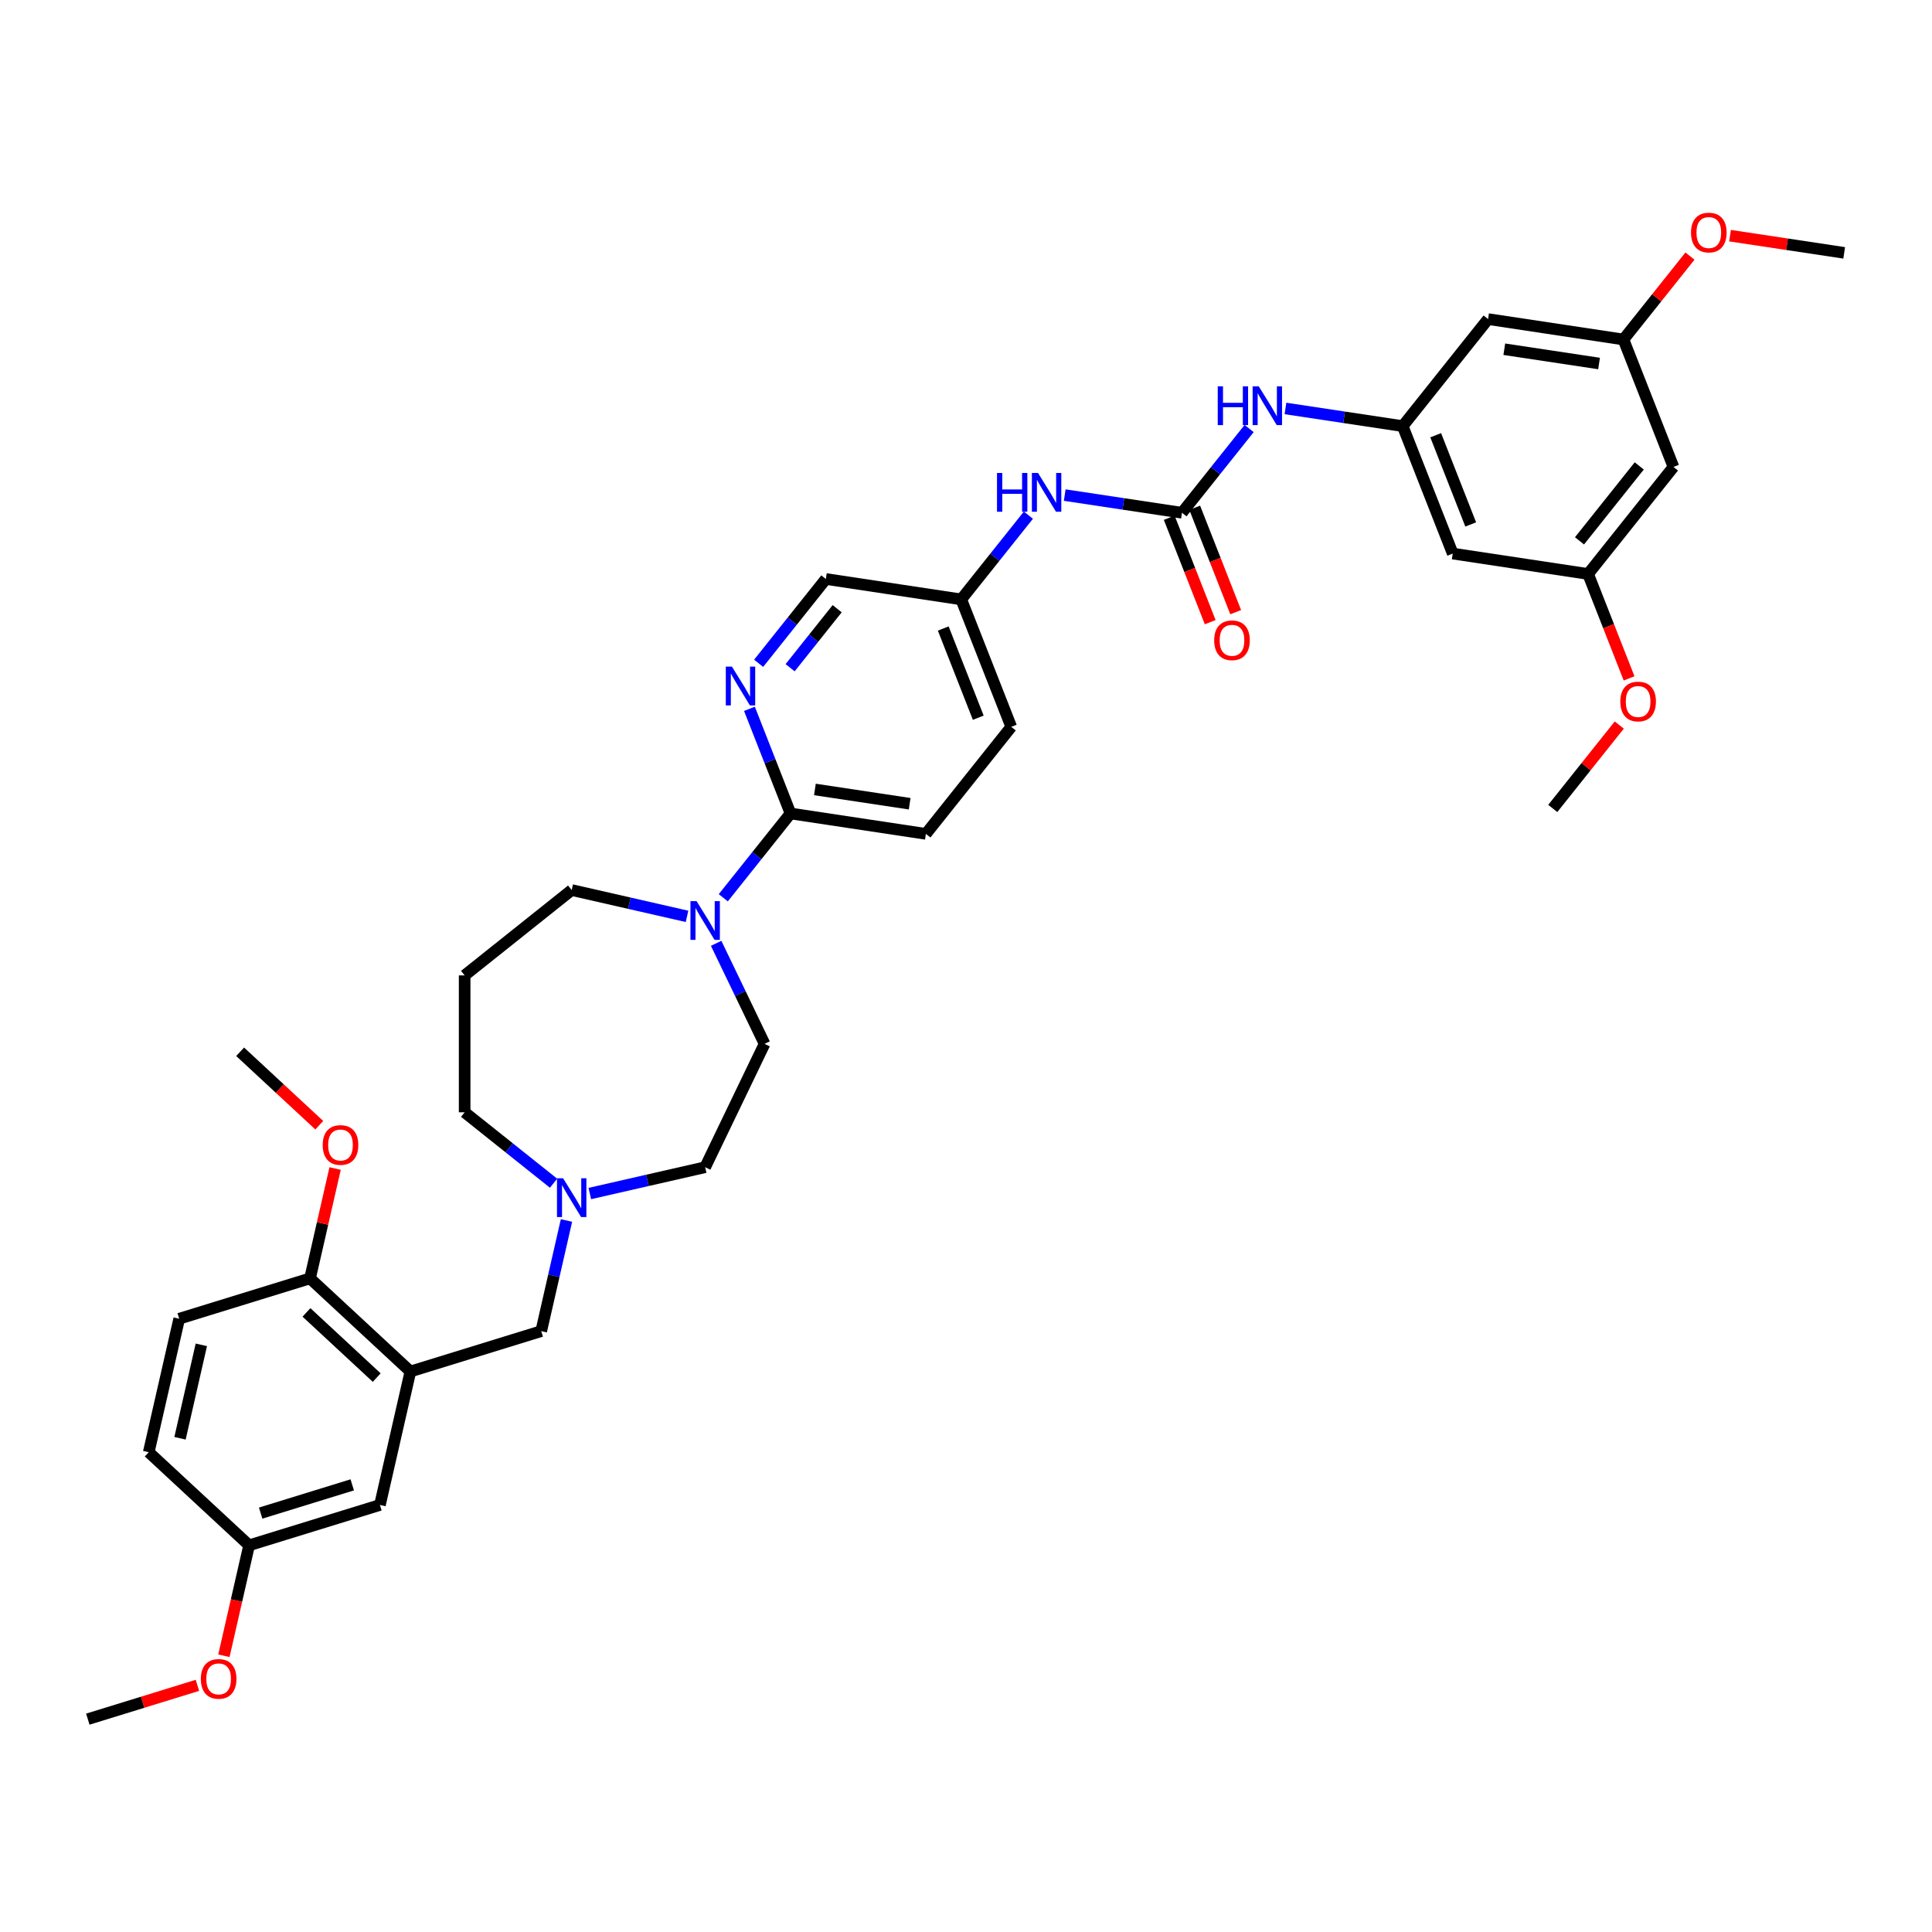 <?xml version='1.0' encoding='iso-8859-1'?>
<svg version='1.1' baseProfile='full'
              xmlns='http://www.w3.org/2000/svg'
                      xmlns:rdkit='http://www.rdkit.org/xml'
                      xmlns:xlink='http://www.w3.org/1999/xlink'
                  xml:space='preserve'
width='1000px' height='1000px' viewBox='0 0 1000 1000'>
<!-- END OF HEADER -->
<rect style='opacity:1.0;fill:#FFFFFF;stroke:none' width='1000' height='1000' x='0' y='0'> </rect>
<path class='bond-6' d='M 611.787,265.404 L 629.17,243.605' style='fill:none;fill-rule:evenodd;stroke:#000000;stroke-width:6px;stroke-linecap:butt;stroke-linejoin:miter;stroke-opacity:1' />
<path class='bond-6' d='M 629.17,243.605 L 646.554,221.807' style='fill:none;fill-rule:evenodd;stroke:#0000FF;stroke-width:6px;stroke-linecap:butt;stroke-linejoin:miter;stroke-opacity:1' />
<path class='bond-8' d='M 611.787,265.404 L 581.442,260.83' style='fill:none;fill-rule:evenodd;stroke:#000000;stroke-width:6px;stroke-linecap:butt;stroke-linejoin:miter;stroke-opacity:1' />
<path class='bond-8' d='M 581.442,260.83 L 551.098,256.256' style='fill:none;fill-rule:evenodd;stroke:#0000FF;stroke-width:6px;stroke-linecap:butt;stroke-linejoin:miter;stroke-opacity:1' />
<path class='bond-13' d='M 605.19,267.992 L 615.796,295.015' style='fill:none;fill-rule:evenodd;stroke:#000000;stroke-width:6px;stroke-linecap:butt;stroke-linejoin:miter;stroke-opacity:1' />
<path class='bond-13' d='M 615.796,295.015 L 626.401,322.037' style='fill:none;fill-rule:evenodd;stroke:#FF0000;stroke-width:6px;stroke-linecap:butt;stroke-linejoin:miter;stroke-opacity:1' />
<path class='bond-13' d='M 618.383,262.815 L 628.989,289.837' style='fill:none;fill-rule:evenodd;stroke:#000000;stroke-width:6px;stroke-linecap:butt;stroke-linejoin:miter;stroke-opacity:1' />
<path class='bond-13' d='M 628.989,289.837 L 639.594,316.86' style='fill:none;fill-rule:evenodd;stroke:#FF0000;stroke-width:6px;stroke-linecap:butt;stroke-linejoin:miter;stroke-opacity:1' />
<path class='bond-0' d='M 212.42,709.883 L 280.134,688.996' style='fill:none;fill-rule:evenodd;stroke:#000000;stroke-width:6px;stroke-linecap:butt;stroke-linejoin:miter;stroke-opacity:1' />
<path class='bond-9' d='M 212.42,709.883 L 160.474,661.684' style='fill:none;fill-rule:evenodd;stroke:#000000;stroke-width:6px;stroke-linecap:butt;stroke-linejoin:miter;stroke-opacity:1' />
<path class='bond-9' d='M 194.988,713.042 L 158.626,679.303' style='fill:none;fill-rule:evenodd;stroke:#000000;stroke-width:6px;stroke-linecap:butt;stroke-linejoin:miter;stroke-opacity:1' />
<path class='bond-10' d='M 212.42,709.883 L 196.651,778.968' style='fill:none;fill-rule:evenodd;stroke:#000000;stroke-width:6px;stroke-linecap:butt;stroke-linejoin:miter;stroke-opacity:1' />
<path class='bond-1' d='M 374.37,464.687 L 391.77,442.868' style='fill:none;fill-rule:evenodd;stroke:#0000FF;stroke-width:6px;stroke-linecap:butt;stroke-linejoin:miter;stroke-opacity:1' />
<path class='bond-1' d='M 391.77,442.868 L 409.17,421.049' style='fill:none;fill-rule:evenodd;stroke:#000000;stroke-width:6px;stroke-linecap:butt;stroke-linejoin:miter;stroke-opacity:1' />
<path class='bond-17' d='M 370.673,488.258 L 383.204,514.277' style='fill:none;fill-rule:evenodd;stroke:#0000FF;stroke-width:6px;stroke-linecap:butt;stroke-linejoin:miter;stroke-opacity:1' />
<path class='bond-17' d='M 383.204,514.277 L 395.734,540.297' style='fill:none;fill-rule:evenodd;stroke:#000000;stroke-width:6px;stroke-linecap:butt;stroke-linejoin:miter;stroke-opacity:1' />
<path class='bond-25' d='M 355.606,474.31 L 325.754,467.497' style='fill:none;fill-rule:evenodd;stroke:#0000FF;stroke-width:6px;stroke-linecap:butt;stroke-linejoin:miter;stroke-opacity:1' />
<path class='bond-25' d='M 325.754,467.497 L 295.902,460.684' style='fill:none;fill-rule:evenodd;stroke:#000000;stroke-width:6px;stroke-linecap:butt;stroke-linejoin:miter;stroke-opacity:1' />
<path class='bond-2' d='M 409.17,421.049 L 479.241,431.611' style='fill:none;fill-rule:evenodd;stroke:#000000;stroke-width:6px;stroke-linecap:butt;stroke-linejoin:miter;stroke-opacity:1' />
<path class='bond-2' d='M 421.793,408.62 L 470.842,416.013' style='fill:none;fill-rule:evenodd;stroke:#000000;stroke-width:6px;stroke-linecap:butt;stroke-linejoin:miter;stroke-opacity:1' />
<path class='bond-37' d='M 409.17,421.049 L 398.542,393.97' style='fill:none;fill-rule:evenodd;stroke:#000000;stroke-width:6px;stroke-linecap:butt;stroke-linejoin:miter;stroke-opacity:1' />
<path class='bond-37' d='M 398.542,393.97 L 387.914,366.891' style='fill:none;fill-rule:evenodd;stroke:#0000FF;stroke-width:6px;stroke-linecap:butt;stroke-linejoin:miter;stroke-opacity:1' />
<path class='bond-3' d='M 392.663,343.321 L 410.063,321.502' style='fill:none;fill-rule:evenodd;stroke:#0000FF;stroke-width:6px;stroke-linecap:butt;stroke-linejoin:miter;stroke-opacity:1' />
<path class='bond-3' d='M 410.063,321.502 L 427.463,299.683' style='fill:none;fill-rule:evenodd;stroke:#000000;stroke-width:6px;stroke-linecap:butt;stroke-linejoin:miter;stroke-opacity:1' />
<path class='bond-3' d='M 408.964,345.611 L 421.144,330.338' style='fill:none;fill-rule:evenodd;stroke:#0000FF;stroke-width:6px;stroke-linecap:butt;stroke-linejoin:miter;stroke-opacity:1' />
<path class='bond-3' d='M 421.144,330.338 L 433.323,315.065' style='fill:none;fill-rule:evenodd;stroke:#000000;stroke-width:6px;stroke-linecap:butt;stroke-linejoin:miter;stroke-opacity:1' />
<path class='bond-4' d='M 726.04,220.563 L 695.695,215.989' style='fill:none;fill-rule:evenodd;stroke:#000000;stroke-width:6px;stroke-linecap:butt;stroke-linejoin:miter;stroke-opacity:1' />
<path class='bond-4' d='M 695.695,215.989 L 665.351,211.415' style='fill:none;fill-rule:evenodd;stroke:#0000FF;stroke-width:6px;stroke-linecap:butt;stroke-linejoin:miter;stroke-opacity:1' />
<path class='bond-11' d='M 726.04,220.563 L 751.929,286.527' style='fill:none;fill-rule:evenodd;stroke:#000000;stroke-width:6px;stroke-linecap:butt;stroke-linejoin:miter;stroke-opacity:1' />
<path class='bond-11' d='M 743.116,225.279 L 761.238,271.454' style='fill:none;fill-rule:evenodd;stroke:#000000;stroke-width:6px;stroke-linecap:butt;stroke-linejoin:miter;stroke-opacity:1' />
<path class='bond-12' d='M 726.04,220.563 L 770.222,165.16' style='fill:none;fill-rule:evenodd;stroke:#000000;stroke-width:6px;stroke-linecap:butt;stroke-linejoin:miter;stroke-opacity:1' />
<path class='bond-5' d='M 305.284,617.768 L 335.136,610.955' style='fill:none;fill-rule:evenodd;stroke:#0000FF;stroke-width:6px;stroke-linecap:butt;stroke-linejoin:miter;stroke-opacity:1' />
<path class='bond-5' d='M 335.136,610.955 L 364.988,604.142' style='fill:none;fill-rule:evenodd;stroke:#000000;stroke-width:6px;stroke-linecap:butt;stroke-linejoin:miter;stroke-opacity:1' />
<path class='bond-7' d='M 293.208,631.716 L 286.671,660.356' style='fill:none;fill-rule:evenodd;stroke:#0000FF;stroke-width:6px;stroke-linecap:butt;stroke-linejoin:miter;stroke-opacity:1' />
<path class='bond-7' d='M 286.671,660.356 L 280.134,688.996' style='fill:none;fill-rule:evenodd;stroke:#000000;stroke-width:6px;stroke-linecap:butt;stroke-linejoin:miter;stroke-opacity:1' />
<path class='bond-39' d='M 286.52,612.428 L 263.51,594.078' style='fill:none;fill-rule:evenodd;stroke:#0000FF;stroke-width:6px;stroke-linecap:butt;stroke-linejoin:miter;stroke-opacity:1' />
<path class='bond-39' d='M 263.51,594.078 L 240.5,575.728' style='fill:none;fill-rule:evenodd;stroke:#000000;stroke-width:6px;stroke-linecap:butt;stroke-linejoin:miter;stroke-opacity:1' />
<path class='bond-22' d='M 532.301,266.648 L 514.917,288.446' style='fill:none;fill-rule:evenodd;stroke:#0000FF;stroke-width:6px;stroke-linecap:butt;stroke-linejoin:miter;stroke-opacity:1' />
<path class='bond-22' d='M 514.917,288.446 L 497.534,310.245' style='fill:none;fill-rule:evenodd;stroke:#000000;stroke-width:6px;stroke-linecap:butt;stroke-linejoin:miter;stroke-opacity:1' />
<path class='bond-19' d='M 160.474,661.684 L 92.76,682.571' style='fill:none;fill-rule:evenodd;stroke:#000000;stroke-width:6px;stroke-linecap:butt;stroke-linejoin:miter;stroke-opacity:1' />
<path class='bond-29' d='M 160.474,661.684 L 166.962,633.257' style='fill:none;fill-rule:evenodd;stroke:#000000;stroke-width:6px;stroke-linecap:butt;stroke-linejoin:miter;stroke-opacity:1' />
<path class='bond-29' d='M 166.962,633.257 L 173.451,604.829' style='fill:none;fill-rule:evenodd;stroke:#FF0000;stroke-width:6px;stroke-linecap:butt;stroke-linejoin:miter;stroke-opacity:1' />
<path class='bond-23' d='M 196.651,778.968 L 128.937,799.855' style='fill:none;fill-rule:evenodd;stroke:#000000;stroke-width:6px;stroke-linecap:butt;stroke-linejoin:miter;stroke-opacity:1' />
<path class='bond-23' d='M 182.317,768.559 L 134.917,783.18' style='fill:none;fill-rule:evenodd;stroke:#000000;stroke-width:6px;stroke-linecap:butt;stroke-linejoin:miter;stroke-opacity:1' />
<path class='bond-14' d='M 751.929,286.527 L 822,297.088' style='fill:none;fill-rule:evenodd;stroke:#000000;stroke-width:6px;stroke-linecap:butt;stroke-linejoin:miter;stroke-opacity:1' />
<path class='bond-15' d='M 770.222,165.16 L 840.293,175.722' style='fill:none;fill-rule:evenodd;stroke:#000000;stroke-width:6px;stroke-linecap:butt;stroke-linejoin:miter;stroke-opacity:1' />
<path class='bond-15' d='M 778.62,180.759 L 827.67,188.152' style='fill:none;fill-rule:evenodd;stroke:#000000;stroke-width:6px;stroke-linecap:butt;stroke-linejoin:miter;stroke-opacity:1' />
<path class='bond-31' d='M 822,297.088 L 832.605,324.111' style='fill:none;fill-rule:evenodd;stroke:#000000;stroke-width:6px;stroke-linecap:butt;stroke-linejoin:miter;stroke-opacity:1' />
<path class='bond-31' d='M 832.605,324.111 L 843.211,351.133' style='fill:none;fill-rule:evenodd;stroke:#FF0000;stroke-width:6px;stroke-linecap:butt;stroke-linejoin:miter;stroke-opacity:1' />
<path class='bond-38' d='M 822,297.088 L 866.181,241.686' style='fill:none;fill-rule:evenodd;stroke:#000000;stroke-width:6px;stroke-linecap:butt;stroke-linejoin:miter;stroke-opacity:1' />
<path class='bond-38' d='M 817.546,279.941 L 848.474,241.16' style='fill:none;fill-rule:evenodd;stroke:#000000;stroke-width:6px;stroke-linecap:butt;stroke-linejoin:miter;stroke-opacity:1' />
<path class='bond-16' d='M 840.293,175.722 L 866.181,241.686' style='fill:none;fill-rule:evenodd;stroke:#000000;stroke-width:6px;stroke-linecap:butt;stroke-linejoin:miter;stroke-opacity:1' />
<path class='bond-30' d='M 840.293,175.722 L 857.507,154.136' style='fill:none;fill-rule:evenodd;stroke:#000000;stroke-width:6px;stroke-linecap:butt;stroke-linejoin:miter;stroke-opacity:1' />
<path class='bond-30' d='M 857.507,154.136 L 874.721,132.55' style='fill:none;fill-rule:evenodd;stroke:#FF0000;stroke-width:6px;stroke-linecap:butt;stroke-linejoin:miter;stroke-opacity:1' />
<path class='bond-20' d='M 395.734,540.297 L 364.988,604.142' style='fill:none;fill-rule:evenodd;stroke:#000000;stroke-width:6px;stroke-linecap:butt;stroke-linejoin:miter;stroke-opacity:1' />
<path class='bond-18' d='M 479.241,431.611 L 523.423,376.209' style='fill:none;fill-rule:evenodd;stroke:#000000;stroke-width:6px;stroke-linecap:butt;stroke-linejoin:miter;stroke-opacity:1' />
<path class='bond-40' d='M 92.76,682.571 L 76.991,751.657' style='fill:none;fill-rule:evenodd;stroke:#000000;stroke-width:6px;stroke-linecap:butt;stroke-linejoin:miter;stroke-opacity:1' />
<path class='bond-40' d='M 104.212,696.088 L 93.174,744.448' style='fill:none;fill-rule:evenodd;stroke:#000000;stroke-width:6px;stroke-linecap:butt;stroke-linejoin:miter;stroke-opacity:1' />
<path class='bond-21' d='M 427.463,299.683 L 497.534,310.245' style='fill:none;fill-rule:evenodd;stroke:#000000;stroke-width:6px;stroke-linecap:butt;stroke-linejoin:miter;stroke-opacity:1' />
<path class='bond-26' d='M 497.534,310.245 L 523.423,376.209' style='fill:none;fill-rule:evenodd;stroke:#000000;stroke-width:6px;stroke-linecap:butt;stroke-linejoin:miter;stroke-opacity:1' />
<path class='bond-26' d='M 488.224,325.317 L 506.347,371.492' style='fill:none;fill-rule:evenodd;stroke:#000000;stroke-width:6px;stroke-linecap:butt;stroke-linejoin:miter;stroke-opacity:1' />
<path class='bond-27' d='M 128.937,799.855 L 76.991,751.657' style='fill:none;fill-rule:evenodd;stroke:#000000;stroke-width:6px;stroke-linecap:butt;stroke-linejoin:miter;stroke-opacity:1' />
<path class='bond-32' d='M 128.937,799.855 L 122.413,828.439' style='fill:none;fill-rule:evenodd;stroke:#000000;stroke-width:6px;stroke-linecap:butt;stroke-linejoin:miter;stroke-opacity:1' />
<path class='bond-32' d='M 122.413,828.439 L 115.889,857.022' style='fill:none;fill-rule:evenodd;stroke:#FF0000;stroke-width:6px;stroke-linecap:butt;stroke-linejoin:miter;stroke-opacity:1' />
<path class='bond-24' d='M 240.5,504.866 L 295.902,460.684' style='fill:none;fill-rule:evenodd;stroke:#000000;stroke-width:6px;stroke-linecap:butt;stroke-linejoin:miter;stroke-opacity:1' />
<path class='bond-28' d='M 240.5,504.866 L 240.5,575.728' style='fill:none;fill-rule:evenodd;stroke:#000000;stroke-width:6px;stroke-linecap:butt;stroke-linejoin:miter;stroke-opacity:1' />
<path class='bond-33' d='M 165.259,582.407 L 144.777,563.403' style='fill:none;fill-rule:evenodd;stroke:#FF0000;stroke-width:6px;stroke-linecap:butt;stroke-linejoin:miter;stroke-opacity:1' />
<path class='bond-33' d='M 144.777,563.403 L 124.296,544.4' style='fill:none;fill-rule:evenodd;stroke:#000000;stroke-width:6px;stroke-linecap:butt;stroke-linejoin:miter;stroke-opacity:1' />
<path class='bond-34' d='M 895.458,121.975 L 925.002,126.428' style='fill:none;fill-rule:evenodd;stroke:#FF0000;stroke-width:6px;stroke-linecap:butt;stroke-linejoin:miter;stroke-opacity:1' />
<path class='bond-34' d='M 925.002,126.428 L 954.545,130.881' style='fill:none;fill-rule:evenodd;stroke:#000000;stroke-width:6px;stroke-linecap:butt;stroke-linejoin:miter;stroke-opacity:1' />
<path class='bond-35' d='M 838.135,375.283 L 820.921,396.869' style='fill:none;fill-rule:evenodd;stroke:#FF0000;stroke-width:6px;stroke-linecap:butt;stroke-linejoin:miter;stroke-opacity:1' />
<path class='bond-35' d='M 820.921,396.869 L 803.706,418.454' style='fill:none;fill-rule:evenodd;stroke:#000000;stroke-width:6px;stroke-linecap:butt;stroke-linejoin:miter;stroke-opacity:1' />
<path class='bond-36' d='M 102.185,872.329 L 73.82,881.079' style='fill:none;fill-rule:evenodd;stroke:#FF0000;stroke-width:6px;stroke-linecap:butt;stroke-linejoin:miter;stroke-opacity:1' />
<path class='bond-36' d='M 73.82,881.079 L 45.455,889.828' style='fill:none;fill-rule:evenodd;stroke:#000000;stroke-width:6px;stroke-linecap:butt;stroke-linejoin:miter;stroke-opacity:1' />
<path  class='atom-2' d='M 360.552 466.418
L 367.128 477.047
Q 367.78 478.096, 368.829 479.995
Q 369.877 481.894, 369.934 482.008
L 369.934 466.418
L 372.599 466.418
L 372.599 486.486
L 369.849 486.486
L 362.791 474.865
Q 361.969 473.504, 361.09 471.945
Q 360.24 470.386, 359.985 469.904
L 359.985 486.486
L 357.377 486.486
L 357.377 466.418
L 360.552 466.418
' fill='#0000FF'/>
<path  class='atom-4' d='M 378.845 345.051
L 385.421 355.681
Q 386.073 356.73, 387.122 358.629
Q 388.17 360.528, 388.227 360.641
L 388.227 345.051
L 390.892 345.051
L 390.892 365.12
L 388.142 365.12
L 381.084 353.498
Q 380.262 352.138, 379.384 350.579
Q 378.533 349.02, 378.278 348.538
L 378.278 365.12
L 375.67 365.12
L 375.67 345.051
L 378.845 345.051
' fill='#0000FF'/>
<path  class='atom-6' d='M 291.466 609.876
L 298.042 620.505
Q 298.694 621.554, 299.743 623.453
Q 300.792 625.352, 300.848 625.466
L 300.848 609.876
L 303.513 609.876
L 303.513 629.944
L 300.763 629.944
L 293.705 618.323
Q 292.883 616.962, 292.005 615.403
Q 291.154 613.844, 290.899 613.362
L 290.899 629.944
L 288.292 629.944
L 288.292 609.876
L 291.466 609.876
' fill='#0000FF'/>
<path  class='atom-7' d='M 630.302 199.967
L 633.023 199.967
L 633.023 208.499
L 643.284 208.499
L 643.284 199.967
L 646.005 199.967
L 646.005 220.035
L 643.284 220.035
L 643.284 210.766
L 633.023 210.766
L 633.023 220.035
L 630.302 220.035
L 630.302 199.967
' fill='#0000FF'/>
<path  class='atom-7' d='M 651.533 199.967
L 658.109 210.596
Q 658.761 211.645, 659.809 213.544
Q 660.858 215.443, 660.915 215.557
L 660.915 199.967
L 663.579 199.967
L 663.579 220.035
L 660.83 220.035
L 653.772 208.414
Q 652.95 207.053, 652.071 205.494
Q 651.221 203.935, 650.966 203.453
L 650.966 220.035
L 648.358 220.035
L 648.358 199.967
L 651.533 199.967
' fill='#0000FF'/>
<path  class='atom-9' d='M 516.049 244.808
L 518.771 244.808
L 518.771 253.34
L 529.031 253.34
L 529.031 244.808
L 531.753 244.808
L 531.753 264.876
L 529.031 264.876
L 529.031 255.607
L 518.771 255.607
L 518.771 264.876
L 516.049 264.876
L 516.049 244.808
' fill='#0000FF'/>
<path  class='atom-9' d='M 537.28 244.808
L 543.856 255.437
Q 544.508 256.486, 545.557 258.385
Q 546.605 260.284, 546.662 260.398
L 546.662 244.808
L 549.326 244.808
L 549.326 264.876
L 546.577 264.876
L 539.519 253.255
Q 538.697 251.894, 537.818 250.335
Q 536.968 248.776, 536.713 248.294
L 536.713 264.876
L 534.105 264.876
L 534.105 244.808
L 537.28 244.808
' fill='#0000FF'/>
<path  class='atom-14' d='M 628.464 331.424
Q 628.464 326.606, 630.845 323.913
Q 633.226 321.22, 637.676 321.22
Q 642.126 321.22, 644.507 323.913
Q 646.888 326.606, 646.888 331.424
Q 646.888 336.3, 644.478 339.077
Q 642.069 341.827, 637.676 341.827
Q 633.254 341.827, 630.845 339.077
Q 628.464 336.328, 628.464 331.424
M 637.676 339.559
Q 640.737 339.559, 642.381 337.518
Q 644.053 335.449, 644.053 331.424
Q 644.053 327.484, 642.381 325.5
Q 640.737 323.488, 637.676 323.488
Q 634.614 323.488, 632.942 325.472
Q 631.298 327.456, 631.298 331.424
Q 631.298 335.478, 632.942 337.518
Q 634.614 339.559, 637.676 339.559
' fill='#FF0000'/>
<path  class='atom-30' d='M 167.03 592.655
Q 167.03 587.836, 169.411 585.144
Q 171.792 582.451, 176.242 582.451
Q 180.692 582.451, 183.073 585.144
Q 185.454 587.836, 185.454 592.655
Q 185.454 597.53, 183.045 600.308
Q 180.636 603.058, 176.242 603.058
Q 171.82 603.058, 169.411 600.308
Q 167.03 597.559, 167.03 592.655
M 176.242 600.79
Q 179.303 600.79, 180.947 598.749
Q 182.62 596.68, 182.62 592.655
Q 182.62 588.715, 180.947 586.731
Q 179.303 584.718, 176.242 584.718
Q 173.181 584.718, 171.509 586.703
Q 169.865 588.687, 169.865 592.655
Q 169.865 596.708, 171.509 598.749
Q 173.181 600.79, 176.242 600.79
' fill='#FF0000'/>
<path  class='atom-31' d='M 875.262 120.376
Q 875.262 115.557, 877.643 112.865
Q 880.024 110.172, 884.475 110.172
Q 888.925 110.172, 891.306 112.865
Q 893.687 115.557, 893.687 120.376
Q 893.687 125.251, 891.277 128.029
Q 888.868 130.779, 884.475 130.779
Q 880.053 130.779, 877.643 128.029
Q 875.262 125.28, 875.262 120.376
M 884.475 128.511
Q 887.536 128.511, 889.18 126.47
Q 890.852 124.401, 890.852 120.376
Q 890.852 116.436, 889.18 114.452
Q 887.536 112.439, 884.475 112.439
Q 881.413 112.439, 879.741 114.423
Q 878.097 116.408, 878.097 120.376
Q 878.097 124.429, 879.741 126.47
Q 881.413 128.511, 884.475 128.511
' fill='#FF0000'/>
<path  class='atom-32' d='M 838.676 363.109
Q 838.676 358.29, 841.057 355.597
Q 843.438 352.905, 847.888 352.905
Q 852.339 352.905, 854.72 355.597
Q 857.101 358.29, 857.101 363.109
Q 857.101 367.984, 854.691 370.762
Q 852.282 373.511, 847.888 373.511
Q 843.467 373.511, 841.057 370.762
Q 838.676 368.012, 838.676 363.109
M 847.888 371.244
Q 850.95 371.244, 852.594 369.203
Q 854.266 367.134, 854.266 363.109
Q 854.266 359.169, 852.594 357.185
Q 850.95 355.172, 847.888 355.172
Q 844.827 355.172, 843.155 357.156
Q 841.511 359.14, 841.511 363.109
Q 841.511 367.162, 843.155 369.203
Q 844.827 371.244, 847.888 371.244
' fill='#FF0000'/>
<path  class='atom-33' d='M 103.957 868.998
Q 103.957 864.179, 106.338 861.486
Q 108.719 858.794, 113.169 858.794
Q 117.619 858.794, 120 861.486
Q 122.381 864.179, 122.381 868.998
Q 122.381 873.873, 119.972 876.651
Q 117.562 879.4, 113.169 879.4
Q 108.747 879.4, 106.338 876.651
Q 103.957 873.902, 103.957 868.998
M 113.169 877.133
Q 116.23 877.133, 117.874 875.092
Q 119.546 873.023, 119.546 868.998
Q 119.546 865.058, 117.874 863.074
Q 116.23 861.061, 113.169 861.061
Q 110.107 861.061, 108.435 863.045
Q 106.791 865.03, 106.791 868.998
Q 106.791 873.051, 108.435 875.092
Q 110.107 877.133, 113.169 877.133
' fill='#FF0000'/>
</svg>

